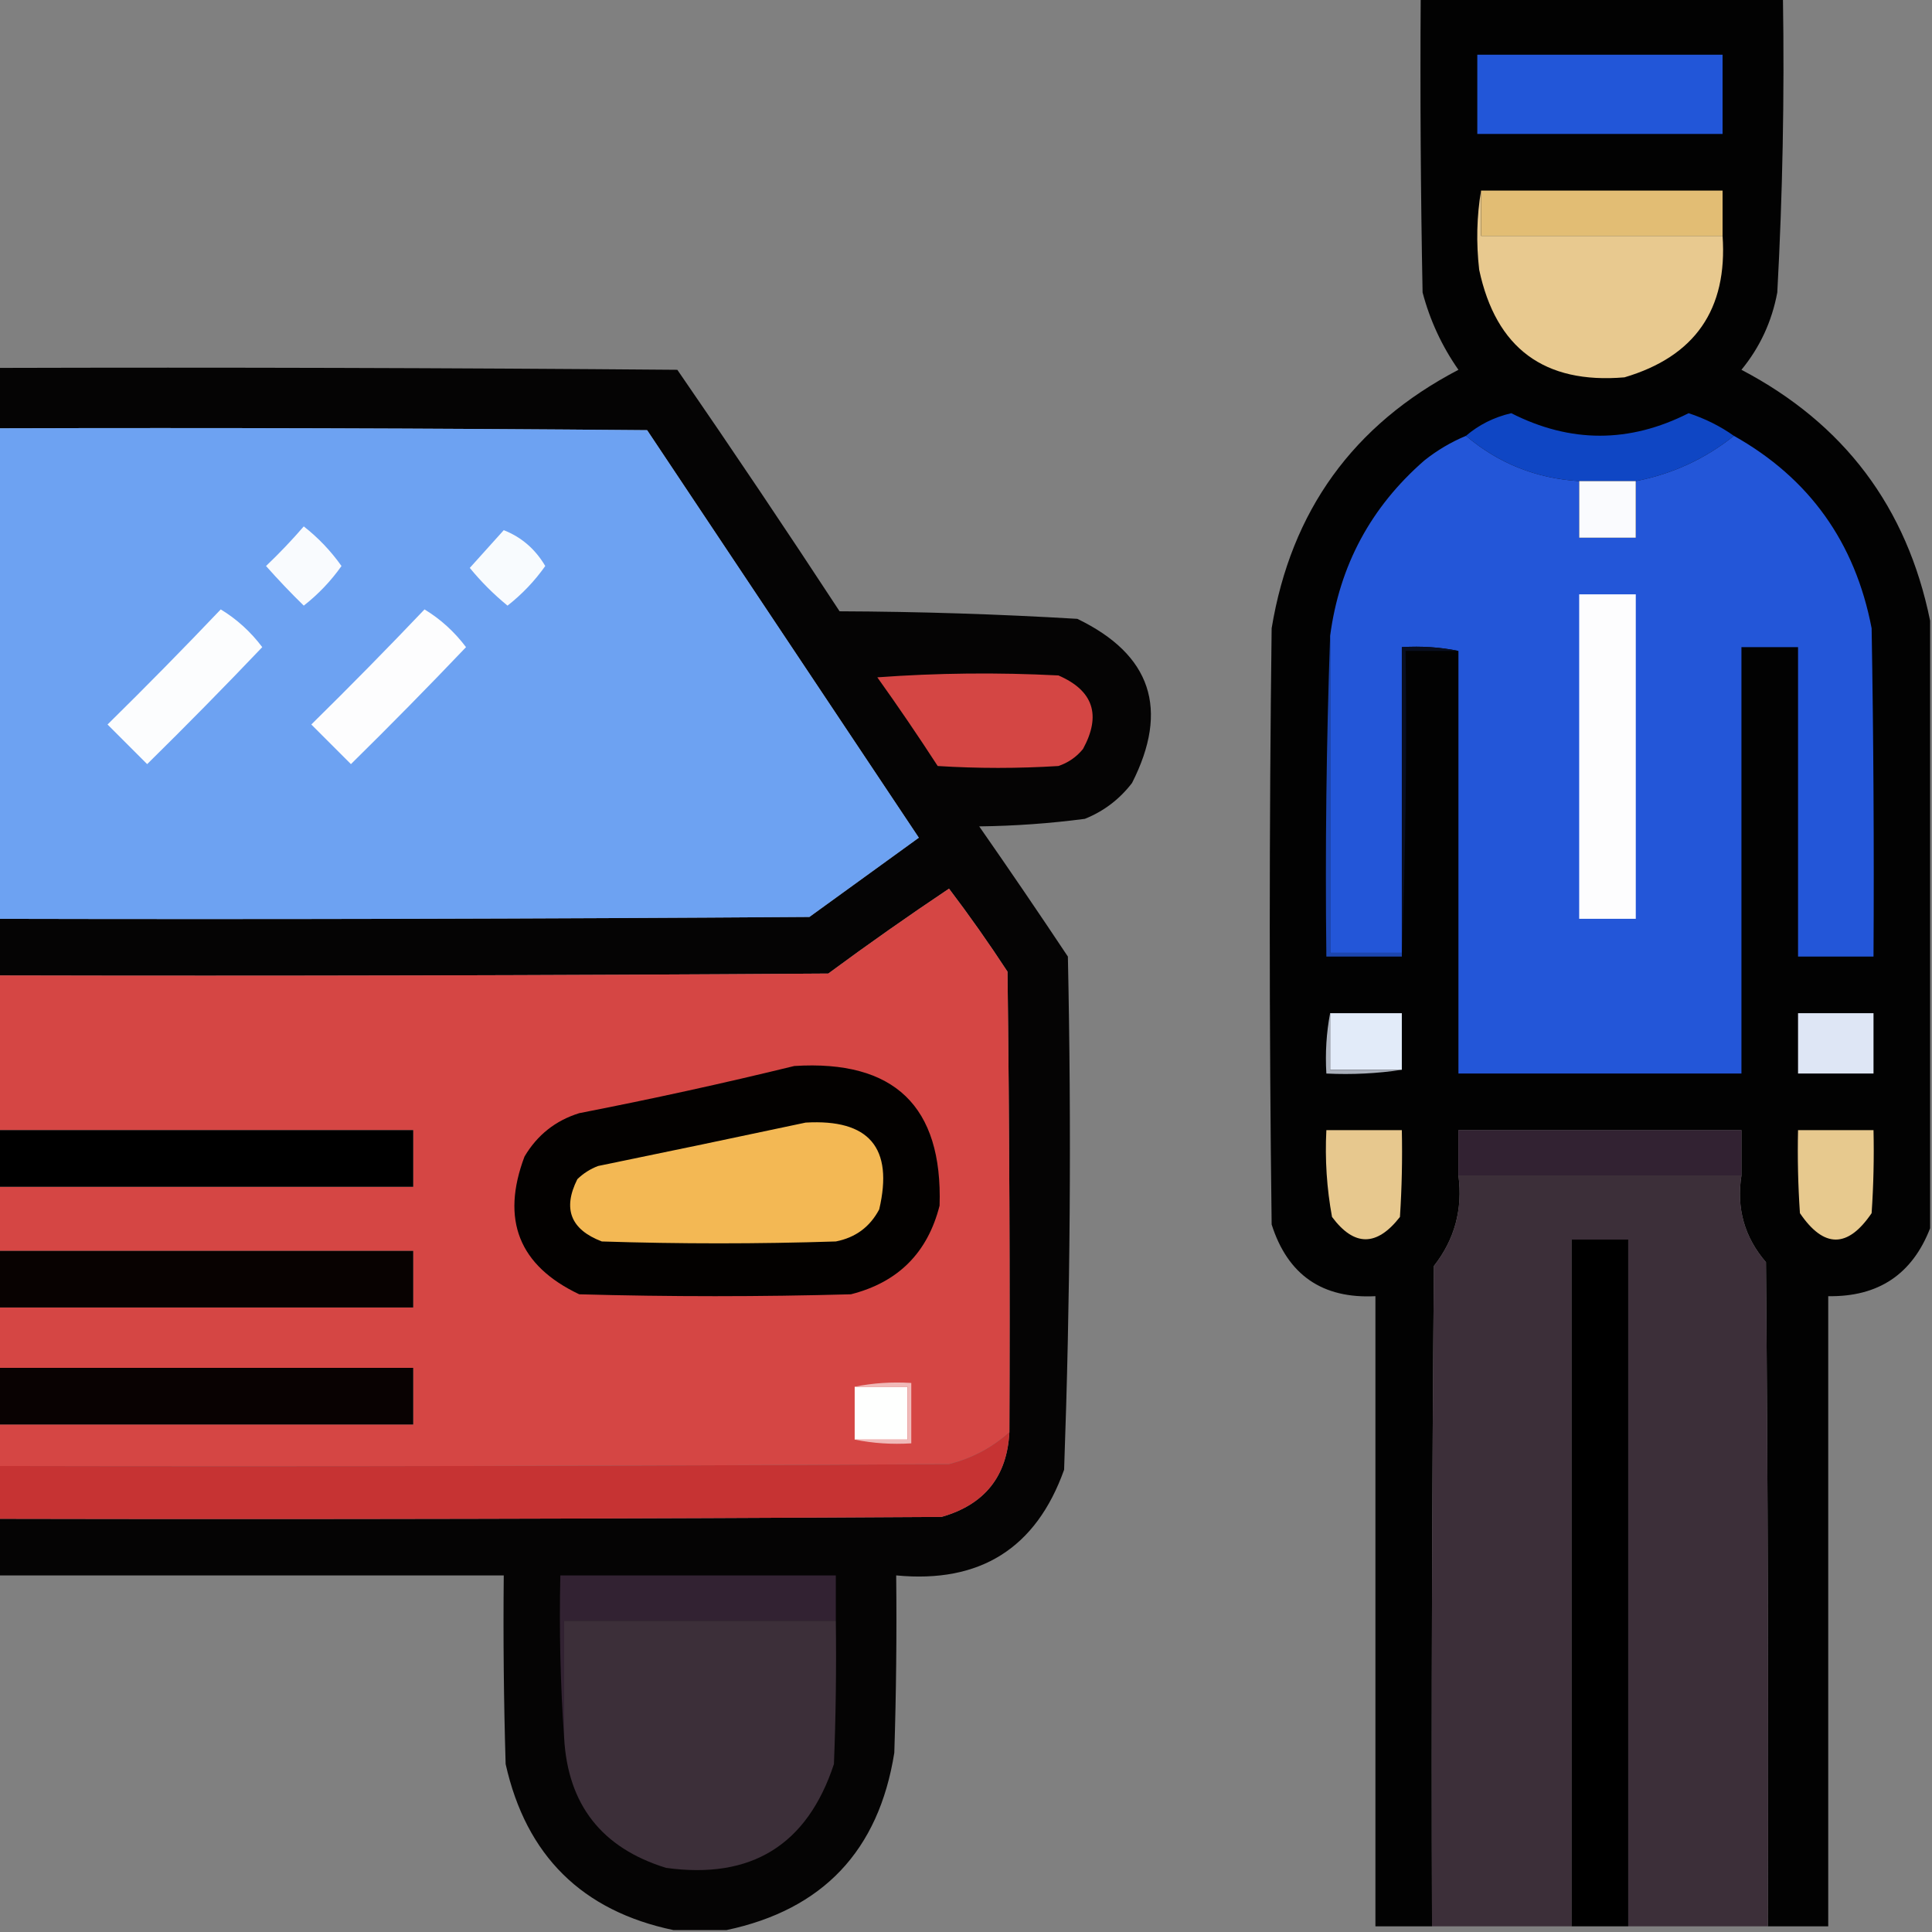 <svg xmlns="http://www.w3.org/2000/svg" xmlns:xlink="http://www.w3.org/1999/xlink" width="512px" height="512px" style="shape-rendering:geometricPrecision; text-rendering:geometricPrecision; image-rendering:optimizeQuality; fill-rule:evenodd; clip-rule:evenodd"><rect width="100%" height="100%" fill="#808080" stroke="none"/><g><path style="opacity:0.981" fill="#000000" d="M 376.5,-0.5 C 408.5,-0.5 440.5,-0.5 472.5,-0.5C 472.913,25.528 472.413,51.528 471,77.5C 469.575,85.18 466.409,92.013 461.5,98C 488.715,112.276 505.382,134.443 511.5,164.5C 511.5,218.167 511.5,271.833 511.5,325.5C 506.759,337.715 497.759,343.715 484.5,343.5C 484.5,399.167 484.5,454.833 484.5,510.5C 479.167,510.5 473.833,510.5 468.5,510.5C 468.667,451.832 468.5,393.166 468,334.5C 462.297,327.885 460.131,320.218 461.5,311.5C 461.5,307.5 461.5,303.5 461.5,299.5C 436.5,299.5 411.5,299.5 386.5,299.5C 386.5,303.5 386.5,307.5 386.5,311.5C 387.675,320.464 385.509,328.464 380,335.5C 379.5,393.832 379.333,452.166 379.5,510.5C 374.5,510.5 369.5,510.5 364.5,510.5C 364.5,454.833 364.5,399.167 364.5,343.5C 350.429,344.218 341.262,337.884 337,324.5C 336.333,271.833 336.333,219.167 337,166.5C 342.133,135.384 358.633,112.55 386.5,98C 382.122,91.743 378.955,84.909 377,77.5C 376.5,51.502 376.333,25.502 376.5,-0.5 Z"></path></g><g><path style="opacity:1" fill="#2256d8" d="M 391.5,14.5 C 413.167,14.5 434.833,14.5 456.5,14.5C 456.5,21.5 456.5,28.5 456.5,35.5C 434.833,35.5 413.167,35.5 391.5,35.5C 391.5,28.5 391.5,21.5 391.5,14.5 Z"></path></g><g><path style="opacity:1" fill="#e2bd74" d="M 392.5,50.5 C 413.833,50.5 435.167,50.5 456.5,50.5C 456.5,54.5 456.5,58.5 456.5,62.5C 435.167,62.5 413.833,62.5 392.5,62.5C 392.5,58.5 392.5,54.5 392.5,50.5 Z"></path></g><g><path style="opacity:1" fill="#e8c98f" d="M 392.5,50.5 C 392.5,54.5 392.5,58.5 392.5,62.5C 413.833,62.5 435.167,62.5 456.5,62.5C 457.847,81.981 449.18,94.481 430.5,100C 409.267,101.804 396.434,92.304 392,71.5C 391.179,64.321 391.345,57.321 392.5,50.5 Z"></path></g><g><path style="opacity:0.967" fill="#020001" d="M -0.5,97.5 C 59.501,97.333 119.501,97.5 179.5,98C 194.081,119.161 208.414,140.494 222.5,162C 243.533,162.084 264.533,162.75 285.5,164C 305.096,173.453 309.929,187.953 300,207.5C 296.685,211.818 292.519,214.985 287.5,217C 278.226,218.22 268.893,218.887 259.5,219C 267.457,230.413 275.29,241.913 283,253.5C 283.964,298.862 283.63,344.195 282,389.5C 274.572,410.31 259.739,419.644 237.5,417.5C 237.667,433.17 237.5,448.837 237,464.5C 232.892,490.439 218.058,506.106 192.5,511.5C 187.833,511.5 183.167,511.5 178.5,511.5C 154.264,506.431 139.431,491.764 134,467.5C 133.5,450.837 133.333,434.17 133.5,417.5C 88.833,417.5 44.167,417.5 -0.5,417.5C -0.5,412.5 -0.5,407.5 -0.5,402.5C 82.834,402.667 166.167,402.5 249.5,402C 260.917,398.758 266.917,391.258 267.5,379.5C 267.667,338.832 267.5,298.165 267,257.5C 262.067,249.954 256.9,242.621 251.5,235.5C 240.658,242.754 229.992,250.254 219.5,258C 146.167,258.5 72.834,258.667 -0.5,258.5C -0.5,253.5 -0.5,248.5 -0.5,243.5C 71.167,243.667 142.834,243.5 214.5,243C 224.167,236 233.833,229 243.5,222C 219.5,186 195.5,150 171.5,114C 114.168,113.5 56.834,113.333 -0.5,113.5C -0.5,108.167 -0.5,102.833 -0.5,97.5 Z"></path></g><g><path style="opacity:1" fill="#0f46c4" d="M 459.5,115.5 C 451.896,121.6 443.23,125.6 433.5,127.5C 428.5,127.5 423.5,127.5 418.5,127.5C 407.091,126.788 397.091,122.788 388.5,115.5C 391.928,112.566 395.928,110.566 400.5,109.5C 416.157,117.454 431.824,117.454 447.5,109.5C 451.897,110.949 455.897,112.949 459.5,115.5 Z"></path></g><g><path style="opacity:1" fill="#6da2f2" d="M -0.5,113.5 C 56.834,113.333 114.168,113.5 171.5,114C 195.5,150 219.5,186 243.5,222C 233.833,229 224.167,236 214.5,243C 142.834,243.5 71.167,243.667 -0.5,243.5C -0.5,200.167 -0.5,156.833 -0.5,113.5 Z"></path></g><g><path style="opacity:1" fill="#2356d8" d="M 388.5,115.5 C 397.091,122.788 407.091,126.788 418.5,127.5C 418.5,132.5 418.5,137.5 418.5,142.5C 423.5,142.5 428.5,142.5 433.5,142.5C 433.5,137.5 433.5,132.5 433.5,127.5C 443.23,125.6 451.896,121.6 459.5,115.5C 479.469,126.72 491.635,143.72 496,166.5C 496.5,195.498 496.667,224.498 496.5,253.5C 489.833,253.5 483.167,253.5 476.5,253.5C 476.5,226.167 476.5,198.833 476.5,171.5C 471.5,171.5 466.5,171.5 461.5,171.5C 461.5,209.167 461.5,246.833 461.5,284.5C 436.5,284.5 411.5,284.5 386.5,284.5C 386.5,247.167 386.5,209.833 386.5,172.5C 381.695,171.513 376.695,171.179 371.5,171.5C 371.5,198.5 371.5,225.5 371.5,252.5C 365.167,252.5 358.833,252.5 352.5,252.5C 352.5,224.5 352.5,196.5 352.5,168.5C 354.964,149.863 363.298,134.363 377.5,122C 380.892,119.306 384.559,117.14 388.5,115.5 Z"></path></g><g><path style="opacity:1" fill="#fafbfe" d="M 418.5,127.5 C 423.5,127.5 428.5,127.5 433.5,127.5C 433.5,132.5 433.5,137.5 433.5,142.5C 428.5,142.5 423.5,142.5 418.5,142.5C 418.5,137.5 418.5,132.5 418.5,127.5 Z"></path></g><g><path style="opacity:1" fill="#f9fbfe" d="M 80.5,139.5 C 84.344,142.511 87.678,146.011 90.5,150C 87.699,153.968 84.366,157.468 80.5,160.5C 77.06,157.138 73.727,153.638 70.5,150C 74.037,146.631 77.371,143.131 80.5,139.5 Z"></path></g><g><path style="opacity:1" fill="#f8fbfe" d="M 133.5,140.5 C 138.189,142.347 141.856,145.514 144.5,150C 141.699,153.968 138.366,157.468 134.5,160.5C 130.833,157.5 127.5,154.167 124.5,150.5C 127.522,147.147 130.522,143.813 133.5,140.5 Z"></path></g><g><path style="opacity:1" fill="#fdfdfe" d="M 418.5,157.5 C 423.5,157.5 428.5,157.5 433.5,157.5C 433.5,186.167 433.5,214.833 433.5,243.5C 428.5,243.5 423.5,243.5 418.5,243.5C 418.5,214.833 418.5,186.167 418.5,157.5 Z"></path></g><g><path style="opacity:1" fill="#fcfdfe" d="M 58.5,161.5 C 62.75,164.079 66.417,167.412 69.5,171.5C 59.514,181.986 49.348,192.319 39,202.5C 35.5,199 32,195.5 28.5,192C 38.702,181.965 48.702,171.798 58.5,161.5 Z"></path></g><g><path style="opacity:1" fill="#fdfdfe" d="M 112.5,161.5 C 116.75,164.079 120.417,167.412 123.5,171.5C 113.514,181.986 103.348,192.319 93,202.5C 89.5,199 86,195.5 82.5,192C 92.702,181.965 102.702,171.798 112.5,161.5 Z"></path></g><g><path style="opacity:1" fill="#080e20" d="M 386.5,172.5 C 381.833,172.5 377.167,172.5 372.5,172.5C 372.831,199.672 372.498,226.672 371.5,253.5C 371.5,253.167 371.5,252.833 371.5,252.5C 371.5,225.5 371.5,198.5 371.5,171.5C 376.695,171.179 381.695,171.513 386.5,172.5 Z"></path></g><g><path style="opacity:1" fill="#1c46b0" d="M 352.5,168.5 C 352.5,196.5 352.5,224.5 352.5,252.5C 358.833,252.5 365.167,252.5 371.5,252.5C 371.5,252.833 371.5,253.167 371.5,253.5C 364.833,253.5 358.167,253.5 351.5,253.5C 351.169,224.995 351.502,196.662 352.5,168.5 Z"></path></g><g><path style="opacity:1" fill="#d44644" d="M 232.5,179.5 C 248.328,178.339 264.328,178.172 280.5,179C 289.746,183.009 291.913,189.509 287,198.5C 285.269,200.617 283.102,202.117 280.5,203C 269.833,203.667 259.167,203.667 248.5,203C 243.304,194.989 237.97,187.155 232.5,179.5 Z"></path></g><g><path style="opacity:1" fill="#d54644" d="M 267.5,379.5 C 262.913,383.628 257.58,386.461 251.5,388C 167.501,388.5 83.501,388.667 -0.5,388.5C -0.5,384.833 -0.5,381.167 -0.5,377.5C 36.167,377.5 72.833,377.5 109.5,377.5C 109.5,372.5 109.5,367.5 109.5,362.5C 72.833,362.5 36.167,362.5 -0.5,362.5C -0.5,357.167 -0.5,351.833 -0.5,346.5C 36.167,346.5 72.833,346.5 109.5,346.5C 109.5,341.5 109.5,336.5 109.5,331.5C 72.833,331.5 36.167,331.5 -0.5,331.5C -0.5,325.833 -0.5,320.167 -0.5,314.5C 36.167,314.5 72.833,314.5 109.5,314.5C 109.5,309.5 109.5,304.5 109.5,299.5C 72.833,299.5 36.167,299.5 -0.5,299.5C -0.5,285.833 -0.5,272.167 -0.5,258.5C 72.834,258.667 146.167,258.5 219.5,258C 229.992,250.254 240.658,242.754 251.5,235.5C 256.9,242.621 262.067,249.954 267,257.5C 267.5,298.165 267.667,338.832 267.5,379.5 Z"></path></g><g><path style="opacity:1" fill="#e2ebf9" d="M 352.5,268.5 C 358.833,268.5 365.167,268.5 371.5,268.5C 371.5,273.5 371.5,278.5 371.5,283.5C 365.167,283.5 358.833,283.5 352.5,283.5C 352.5,278.5 352.5,273.5 352.5,268.5 Z"></path></g><g><path style="opacity:1" fill="#dee6f5" d="M 476.5,268.5 C 483.167,268.5 489.833,268.5 496.5,268.5C 496.5,273.833 496.5,279.167 496.5,284.5C 489.833,284.5 483.167,284.5 476.5,284.5C 476.5,279.167 476.5,273.833 476.5,268.5 Z"></path></g><g><path style="opacity:1" fill="#030100" d="M 210.5,282.5 C 236.998,280.834 249.832,293.167 249,319.5C 245.833,332 238,339.833 225.5,343C 201.5,343.667 177.5,343.667 153.5,343C 137.522,335.417 132.688,323.25 139,306.5C 142.368,300.797 147.201,296.963 153.5,295C 172.725,291.257 191.725,287.091 210.5,282.5 Z"></path></g><g><path style="opacity:1" fill="#aab0bb" d="M 352.5,268.5 C 352.5,273.5 352.5,278.5 352.5,283.5C 358.833,283.5 365.167,283.5 371.5,283.5C 365.021,284.491 358.354,284.824 351.5,284.5C 351.179,278.974 351.512,273.64 352.5,268.5 Z"></path></g><g><path style="opacity:1" fill="#f3b854" d="M 213.5,297.5 C 230.328,296.51 236.828,304.177 233,320.5C 230.545,325.149 226.712,327.983 221.5,329C 200.833,329.667 180.167,329.667 159.5,329C 151.231,325.855 149.064,320.355 153,312.5C 154.579,310.959 156.413,309.792 158.5,309C 176.978,305.206 195.311,301.372 213.5,297.5 Z"></path></g><g><path style="opacity:1" fill="#000000" d="M -0.5,299.5 C 36.167,299.5 72.833,299.5 109.5,299.5C 109.5,304.5 109.5,309.5 109.5,314.5C 72.833,314.5 36.167,314.5 -0.5,314.5C -0.5,309.5 -0.5,304.5 -0.5,299.5 Z"></path></g><g><path style="opacity:1" fill="#e7c88e" d="M 351.5,299.5 C 358.167,299.5 364.833,299.5 371.5,299.5C 371.666,307.174 371.5,314.841 371,322.5C 364.859,330.388 358.859,330.388 353,322.5C 351.604,314.92 351.104,307.253 351.5,299.5 Z"></path></g><g><path style="opacity:1" fill="#322232" d="M 461.5,311.5 C 436.5,311.5 411.5,311.5 386.5,311.5C 386.5,307.5 386.5,303.5 386.5,299.5C 411.5,299.5 436.5,299.5 461.5,299.5C 461.5,303.5 461.5,307.5 461.5,311.5 Z"></path></g><g><path style="opacity:1" fill="#e7c98e" d="M 476.5,299.5 C 483.167,299.5 489.833,299.5 496.5,299.5C 496.666,306.841 496.5,314.174 496,321.5C 489.667,330.833 483.333,330.833 477,321.5C 476.5,314.174 476.334,306.841 476.5,299.5 Z"></path></g><g><path style="opacity:1" fill="#3c2f39" d="M 386.5,311.5 C 411.5,311.5 436.5,311.5 461.5,311.5C 460.131,320.218 462.297,327.885 468,334.5C 468.5,393.166 468.667,451.832 468.5,510.5C 456.167,510.5 443.833,510.5 431.5,510.5C 431.5,449.833 431.5,389.167 431.5,328.5C 426.5,328.5 421.5,328.5 416.5,328.5C 416.5,389.167 416.5,449.833 416.5,510.5C 404.167,510.5 391.833,510.5 379.5,510.5C 379.333,452.166 379.5,393.832 380,335.5C 385.509,328.464 387.675,320.464 386.5,311.5 Z"></path></g><g><path style="opacity:1" fill="#000000" d="M 431.5,510.5 C 426.5,510.5 421.5,510.5 416.5,510.5C 416.5,449.833 416.5,389.167 416.5,328.5C 421.5,328.5 426.5,328.5 431.5,328.5C 431.5,389.167 431.5,449.833 431.5,510.5 Z"></path></g><g><path style="opacity:1" fill="#080201" d="M -0.5,331.5 C 36.167,331.5 72.833,331.5 109.5,331.5C 109.5,336.5 109.5,341.5 109.5,346.5C 72.833,346.5 36.167,346.5 -0.5,346.5C -0.5,341.5 -0.5,336.5 -0.5,331.5 Z"></path></g><g><path style="opacity:1" fill="#090202" d="M -0.5,362.5 C 36.167,362.5 72.833,362.5 109.5,362.5C 109.5,367.5 109.5,372.5 109.5,377.5C 72.833,377.5 36.167,377.5 -0.5,377.5C -0.5,372.5 -0.5,367.5 -0.5,362.5 Z"></path></g><g><path style="opacity:1" fill="#fefffe" d="M 226.5,367.5 C 231.167,367.5 235.833,367.5 240.5,367.5C 240.5,372.167 240.5,376.833 240.5,381.5C 235.833,381.5 231.167,381.5 226.5,381.5C 226.5,376.833 226.5,372.167 226.5,367.5 Z"></path></g><g><path style="opacity:1" fill="#f0b9b8" d="M 226.5,367.5 C 231.305,366.513 236.305,366.179 241.5,366.5C 241.5,371.833 241.5,377.167 241.5,382.5C 236.305,382.821 231.305,382.487 226.5,381.5C 231.167,381.5 235.833,381.5 240.5,381.5C 240.5,376.833 240.5,372.167 240.5,367.5C 235.833,367.5 231.167,367.5 226.5,367.5 Z"></path></g><g><path style="opacity:1" fill="#c63333" d="M 267.5,379.5 C 266.917,391.258 260.917,398.758 249.5,402C 166.167,402.5 82.834,402.667 -0.5,402.5C -0.5,397.833 -0.5,393.167 -0.5,388.5C 83.501,388.667 167.501,388.5 251.5,388C 257.58,386.461 262.913,383.628 267.5,379.5 Z"></path></g><g><path style="opacity:1" fill="#322232" d="M 221.5,429.5 C 197.5,429.5 173.5,429.5 149.5,429.5C 149.5,439.833 149.5,450.167 149.5,460.5C 148.504,446.343 148.171,432.01 148.5,417.5C 172.833,417.5 197.167,417.5 221.5,417.5C 221.5,421.5 221.5,425.5 221.5,429.5 Z"></path></g><g><path style="opacity:1" fill="#3c2f39" d="M 221.5,429.5 C 221.667,442.171 221.5,454.838 221,467.5C 213.933,488.961 199.1,498.128 176.5,495C 159.458,489.733 150.458,478.233 149.5,460.5C 149.5,450.167 149.5,439.833 149.5,429.5C 173.5,429.5 197.5,429.5 221.5,429.5 Z"></path></g></svg>